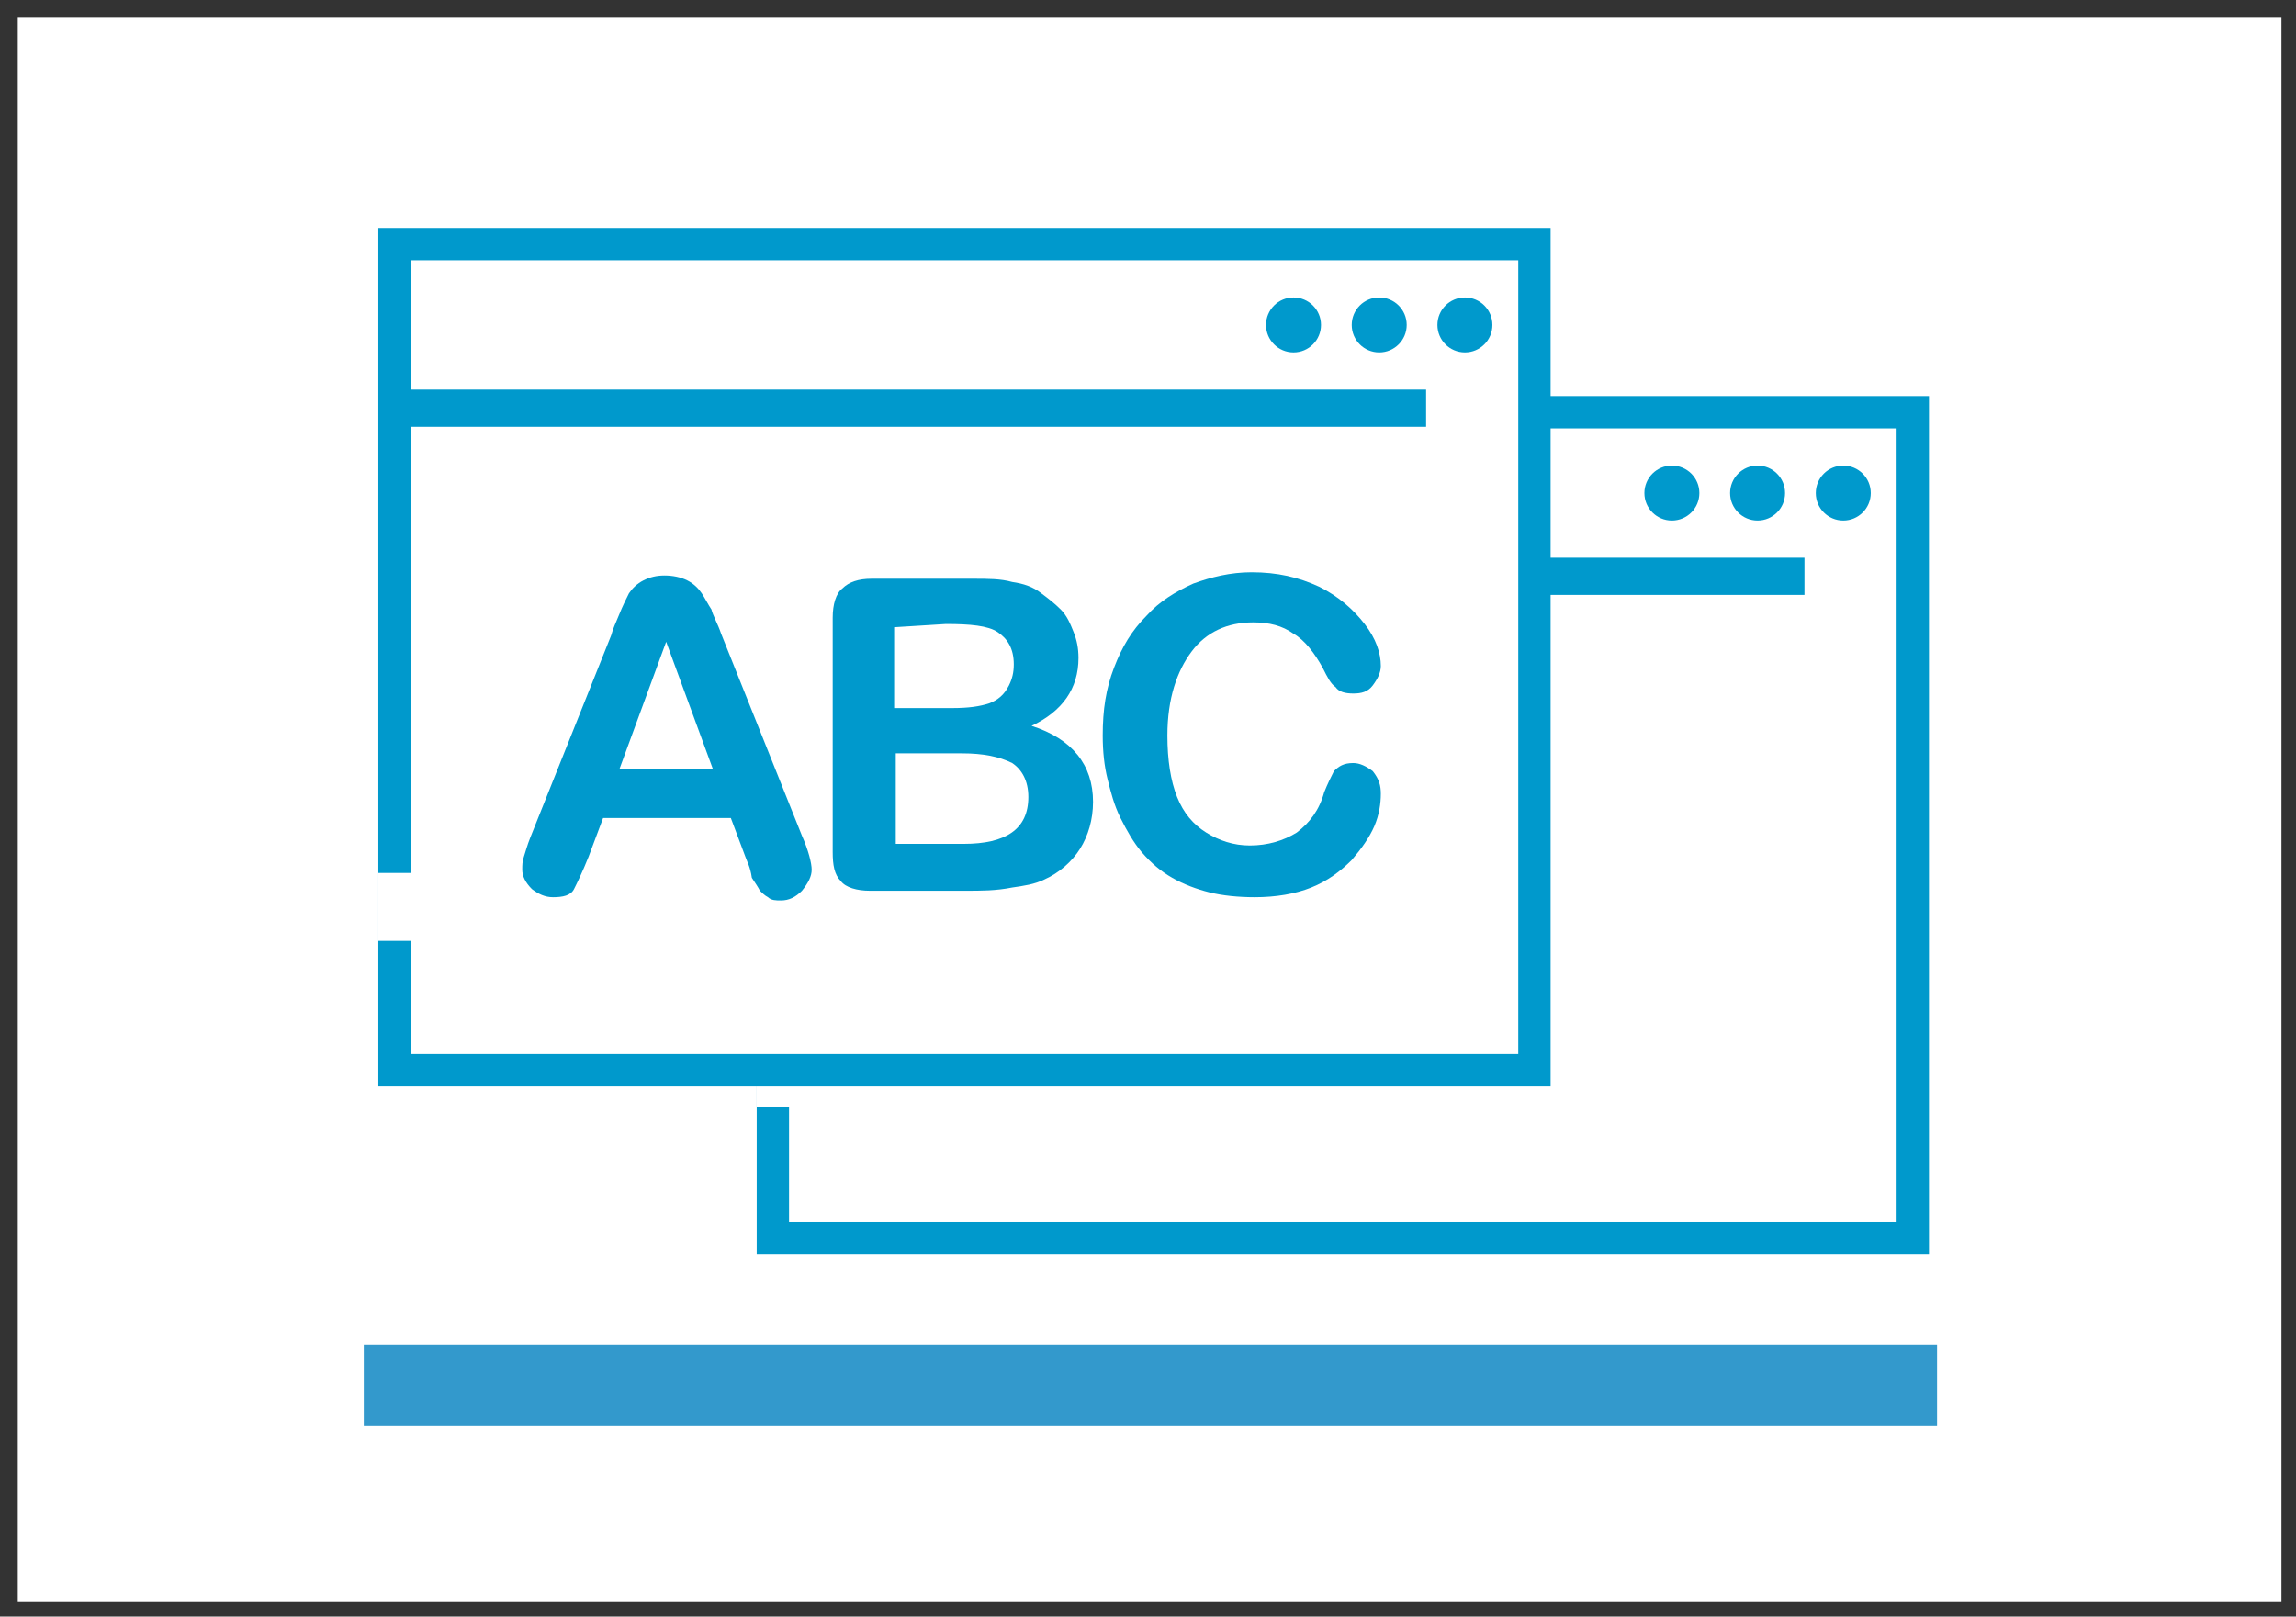 <?xml version="1.0" encoding="utf-8"?>
<!-- Generator: Adobe Illustrator 21.0.0, SVG Export Plug-In . SVG Version: 6.00 Build 0)  -->
<svg version="1.1" id="Слой_1" xmlns="http://www.w3.org/2000/svg" xmlns:xlink="http://www.w3.org/1999/xlink" x="0px" y="0px"
	 viewBox="0 0 142 100" style="enable-background:new 0 0 142 100;" xml:space="preserve">
<rect x="0" y="0" width="142" height="100" fill="#333333" stroke="none"/>
<style type="text/css">
	.st0{fill:#FFFFFF;}
	.st1{fill:#FFFFFF;stroke:#0099CC;stroke-width:2;stroke-miterlimit:10;}
	.st2{fill:#0099CC;}
	.st3{fill:none;stroke:#3399CC;stroke-width:5;stroke-miterlimit:10;}
</style>
<rect x="1.1" y="1.1" class="st0" width="140" height="98"/>
<g>
	<rect x="47.8" y="25.5" class="st1" width="70.5" height="51.1"/>
	<circle class="st2" cx="114" cy="30.5" r="1.7"/>
	<circle class="st2" cx="108.7" cy="30.5" r="1.7"/>
	<circle class="st2" cx="103.4" cy="30.5" r="1.7"/>
	<rect x="47.8" y="34.5" class="st2" width="63.8" height="2.3"/>
	<rect x="46.8" y="64.3" class="st0" width="8.1" height="4.2"/>
</g>
<g>
	<rect x="24.4" y="15.1" class="st1" width="70.5" height="51.1"/>
	<circle class="st2" cx="90.6" cy="20.1" r="1.7"/>
	<circle class="st2" cx="85.3" cy="20.1" r="1.7"/>
	<circle class="st2" cx="80" cy="20.1" r="1.7"/>
	<rect x="24.4" y="24.1" class="st2" width="63.8" height="2.3"/>
	<rect x="23.4" y="54" class="st0" width="8.1" height="4.2"/>
</g>
<g>
	<path class="st2" d="M46.1,53l-0.9-2.4h-7.9L36.4,53c-0.4,1-0.7,1.6-0.9,2s-0.7,0.5-1.3,0.5c-0.5,0-0.9-0.2-1.3-0.5
		c-0.4-0.4-0.6-0.8-0.6-1.2c0-0.3,0-0.5,0.1-0.8c0.1-0.3,0.2-0.7,0.4-1.2l5-12.5c0.1-0.4,0.3-0.8,0.5-1.3c0.2-0.5,0.4-0.9,0.6-1.3
		c0.2-0.3,0.5-0.6,0.9-0.8c0.4-0.2,0.8-0.3,1.3-0.3c0.5,0,1,0.1,1.4,0.3c0.4,0.2,0.7,0.5,0.9,0.8c0.2,0.3,0.4,0.7,0.6,1
		c0.1,0.4,0.4,0.9,0.6,1.5l5,12.5c0.4,0.9,0.6,1.7,0.6,2.1c0,0.4-0.2,0.8-0.6,1.3c-0.4,0.4-0.8,0.6-1.3,0.6c-0.3,0-0.6,0-0.8-0.2
		c-0.2-0.1-0.4-0.3-0.5-0.4c-0.1-0.2-0.3-0.5-0.5-0.8C46.4,53.6,46.2,53.3,46.1,53z M38.3,47.6h5.8l-2.9-7.9L38.3,47.6z"/>
</g>
<g>
	<g>
		<path class="st2" d="M59.7,55.1h-5.9c-0.8,0-1.5-0.2-1.8-0.6c-0.4-0.4-0.5-1-0.5-1.8V38.2c0-0.8,0.2-1.5,0.6-1.8
			c0.4-0.4,1-0.6,1.8-0.6h6.3c0.9,0,1.7,0,2.4,0.2c0.7,0.1,1.3,0.3,1.8,0.7c0.4,0.3,0.8,0.6,1.2,1c0.4,0.4,0.6,0.9,0.8,1.4
			c0.2,0.5,0.3,1,0.3,1.6c0,1.9-1,3.3-2.9,4.2c2.5,0.8,3.8,2.4,3.8,4.7c0,1.1-0.3,2.1-0.8,2.9c-0.5,0.8-1.3,1.5-2.2,1.9
			c-0.6,0.3-1.3,0.4-2,0.5C61.6,55.1,60.7,55.1,59.7,55.1z M55.3,38.8v5h3.6c1,0,1.7-0.1,2.3-0.3c0.5-0.2,0.9-0.5,1.2-1.1
			c0.2-0.4,0.3-0.8,0.3-1.3c0-1-0.4-1.6-1-2s-1.7-0.5-3.2-0.5L55.3,38.8L55.3,38.8z M59.5,46.6h-4.1v5.6h4.2c2.6,0,4-0.9,4-2.9
			c0-1-0.4-1.7-1-2.1C61.8,46.8,60.8,46.6,59.5,46.6z"/>
	</g>
</g>
<g>
	<g>
		<path class="st2" d="M85.4,49.1c0,0.6-0.1,1.3-0.4,2c-0.3,0.7-0.8,1.4-1.4,2.1c-0.7,0.7-1.5,1.3-2.5,1.7c-1,0.4-2.2,0.6-3.5,0.6
			c-1,0-2-0.1-2.8-0.3c-0.8-0.2-1.6-0.5-2.3-0.9c-0.7-0.4-1.3-0.9-1.9-1.6c-0.5-0.6-0.9-1.3-1.3-2.1c-0.4-0.8-0.6-1.6-0.8-2.4
			c-0.2-0.8-0.3-1.7-0.3-2.7c0-1.6,0.2-2.9,0.7-4.2s1.1-2.3,2-3.2c0.8-0.9,1.8-1.5,2.9-2c1.1-0.4,2.3-0.7,3.6-0.7
			c1.6,0,2.9,0.3,4.2,0.9c1.2,0.6,2.1,1.4,2.8,2.3s1,1.8,1,2.6c0,0.4-0.2,0.8-0.5,1.2c-0.3,0.4-0.7,0.5-1.2,0.5
			c-0.5,0-0.9-0.1-1.1-0.4c-0.3-0.2-0.5-0.6-0.8-1.2c-0.5-0.9-1.1-1.7-1.8-2.1c-0.7-0.5-1.5-0.7-2.5-0.7c-1.6,0-2.9,0.6-3.8,1.8
			c-0.9,1.2-1.5,2.9-1.5,5.2c0,1.5,0.2,2.8,0.6,3.8s1,1.7,1.8,2.2c0.8,0.5,1.7,0.8,2.7,0.8c1.1,0,2.1-0.3,2.9-0.8
			c0.8-0.6,1.4-1.4,1.7-2.5c0.2-0.5,0.4-0.9,0.6-1.3c0.3-0.3,0.6-0.5,1.2-0.5c0.4,0,0.8,0.2,1.2,0.5C85.3,48.2,85.4,48.6,85.4,49.1z
			"/>
	</g>
</g>
<line class="st3" x1="22.5" y1="85.7" x2="119.8" y2="85.7"/>
</svg>
